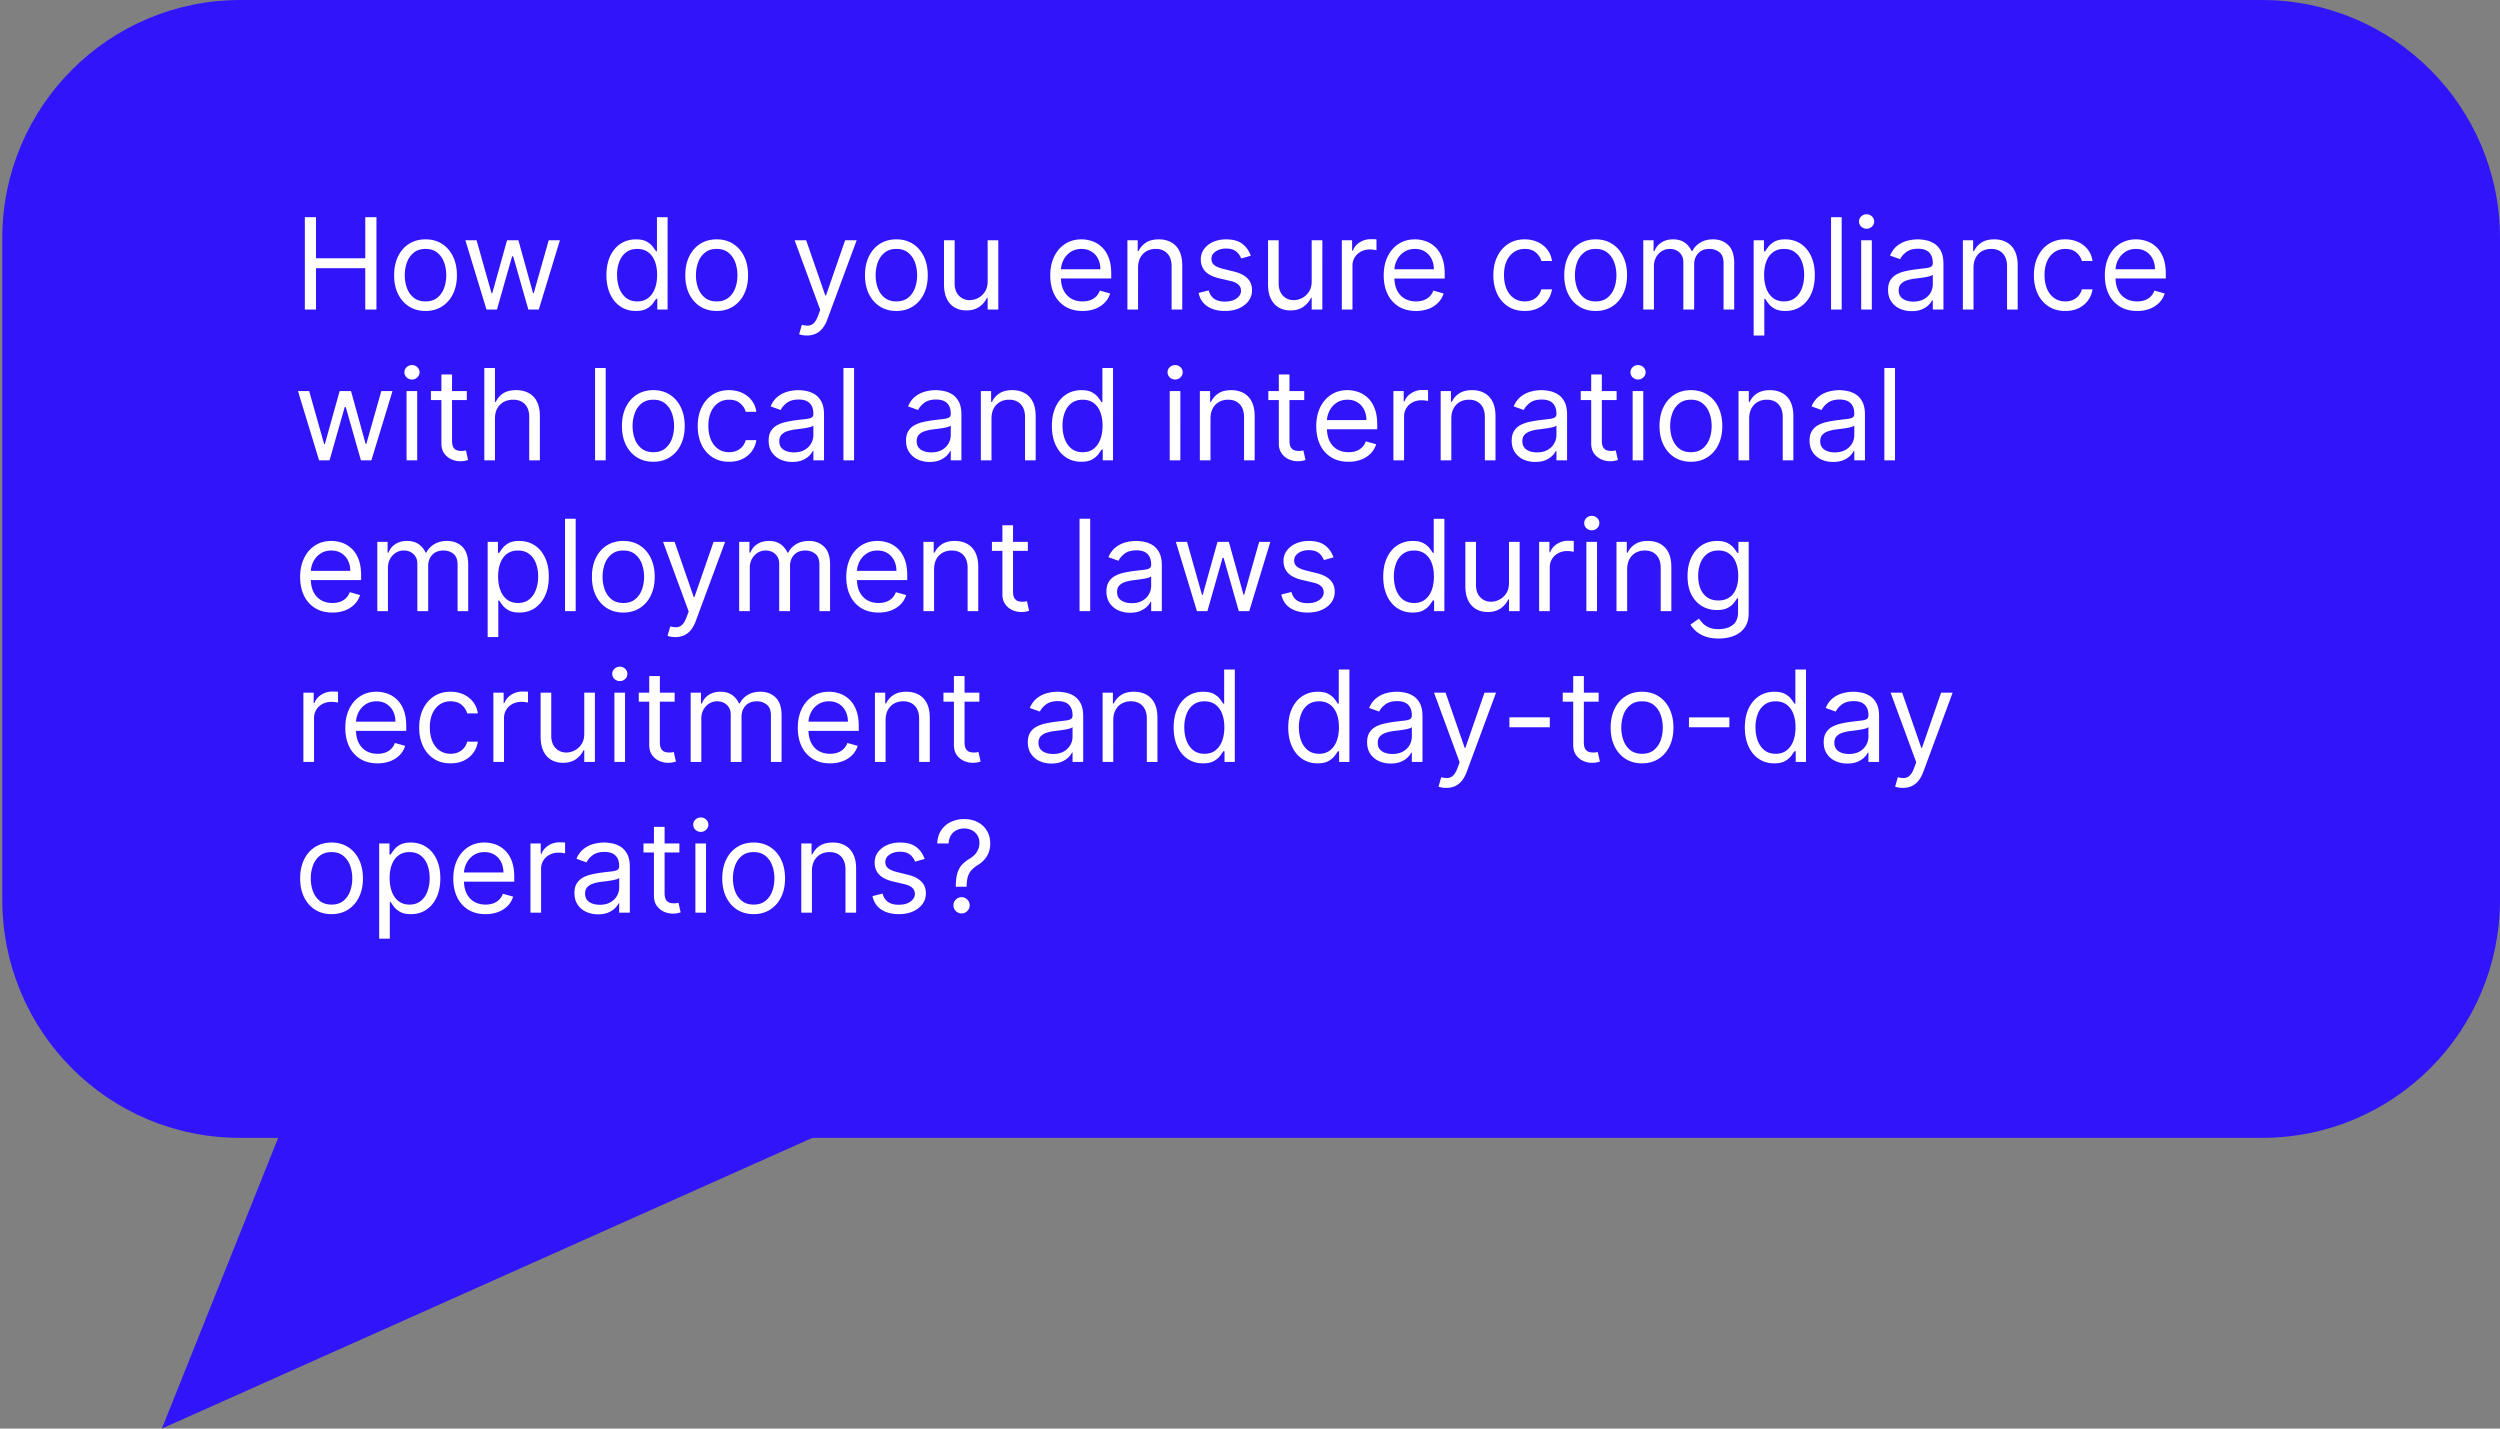 <svg xmlns="http://www.w3.org/2000/svg" width="315" height="180" fill="none"><rect width="100%" height="100%" fill="#808080" stroke="none"/><path fill="#3015FA" d="M315 30c0-16.569-13.431-30-30-30H30.287c-16.569 0-30 13.431-30 30v83.369c0 16.569 13.356 30 29.925 30h254.824c16.568 0 29.964-13.431 29.964-30V30Z"/><path fill="#3015FA" d="m20.397 180 104.322-46.624H39.047L20.397 180Z"/><path fill="#fff" d="M38.41 39V27.364h1.408v5.181h6.205v-5.181h1.409V39h-1.41v-5.205h-6.204V39H38.41Zm15.207.182c-.788 0-1.48-.188-2.074-.563-.591-.375-1.053-.9-1.387-1.574-.33-.674-.494-1.462-.494-2.363 0-.91.165-1.703.494-2.38.334-.679.796-1.205 1.387-1.58.594-.375 1.286-.563 2.074-.563.787 0 1.477.188 2.068.563.594.375 1.056.901 1.386 1.58.333.677.5 1.47.5 2.38 0 .901-.167 1.69-.5 2.363a3.769 3.769 0 0 1-1.386 1.574c-.591.375-1.28.563-2.069.563Zm0-1.205c.598 0 1.09-.153 1.477-.46a2.72 2.72 0 0 0 .858-1.21c.185-.5.278-1.042.278-1.625 0-.584-.093-1.127-.278-1.63a2.75 2.75 0 0 0-.858-1.223c-.387-.31-.879-.465-1.477-.465-.599 0-1.091.155-1.478.465a2.75 2.75 0 0 0-.858 1.222 4.681 4.681 0 0 0-.278 1.63c0 .584.093 1.126.278 1.626.186.5.472.903.858 1.21.387.307.879.46 1.477.46ZM61.297 39l-2.659-8.727h1.41l1.886 6.682h.09l1.864-6.682h1.432l1.84 6.659h.092l1.886-6.66h1.41L67.888 39H66.57l-1.91-6.705h-.135L62.616 39h-1.318Zm18.819.182c-.728 0-1.37-.184-1.927-.551-.556-.371-.992-.894-1.306-1.569-.315-.677-.472-1.479-.472-2.403 0-.917.157-1.712.471-2.386.315-.675.752-1.195 1.313-1.563.56-.367 1.208-.55 1.943-.55.568 0 1.017.094 1.347.283.333.186.587.398.761.636.178.235.316.429.415.58h.114v-4.295h1.34V39H82.82v-1.34h-.16a8.522 8.522 0 0 1-.42.601c-.181.239-.44.453-.778.642-.337.186-.786.279-1.346.279Zm.181-1.205c.538 0 .993-.14 1.364-.42.371-.284.653-.676.846-1.176.194-.504.29-1.086.29-1.745 0-.651-.094-1.221-.284-1.71-.19-.492-.47-.875-.84-1.148-.372-.276-.83-.414-1.376-.414-.568 0-1.041.145-1.42.437-.375.288-.657.68-.847 1.176a4.675 4.675 0 0 0-.278 1.66c0 .62.094 1.185.284 1.693.193.503.477.905.852 1.204.379.296.849.443 1.41.443Zm10.006 1.205c-.788 0-1.48-.188-2.074-.563-.59-.375-1.053-.9-1.386-1.574-.33-.674-.495-1.462-.495-2.363 0-.91.165-1.703.495-2.38.333-.679.795-1.205 1.386-1.58.595-.375 1.286-.563 2.074-.563.788 0 1.477.188 2.068.563.595.375 1.057.901 1.386 1.58.334.677.5 1.47.5 2.38 0 .901-.166 1.69-.5 2.363a3.769 3.769 0 0 1-1.386 1.574c-.59.375-1.28.563-2.068.563Zm0-1.205c.599 0 1.09-.153 1.477-.46.387-.307.673-.71.858-1.21.186-.5.279-1.042.279-1.625 0-.584-.093-1.127-.279-1.63a2.749 2.749 0 0 0-.858-1.223c-.386-.31-.879-.465-1.477-.465-.599 0-1.09.155-1.477.465a2.741 2.741 0 0 0-.858 1.222 4.679 4.679 0 0 0-.279 1.63c0 .584.093 1.126.279 1.626.185.5.471.903.858 1.21.386.307.879.46 1.477.46Zm11.365 4.296a3 3 0 0 1-.608-.057 1.597 1.597 0 0 1-.369-.102l.341-1.182c.325.083.613.113.863.09.25-.022.472-.134.665-.334.197-.198.377-.518.54-.96l.25-.683-3.227-8.772h1.454l2.409 6.954h.091l2.409-6.954h1.455l-3.705 10a3.77 3.77 0 0 1-.619 1.119c-.246.3-.532.52-.858.665a2.646 2.646 0 0 1-1.091.216Zm11.276-3.091c-.788 0-1.48-.188-2.074-.563-.591-.375-1.053-.9-1.387-1.574-.329-.674-.494-1.462-.494-2.363 0-.91.165-1.703.494-2.38.334-.679.796-1.205 1.387-1.58.594-.375 1.286-.563 2.074-.563.787 0 1.477.188 2.068.563.594.375 1.057.901 1.386 1.58.333.677.5 1.47.5 2.38 0 .901-.167 1.69-.5 2.363a3.77 3.77 0 0 1-1.386 1.574c-.591.375-1.281.563-2.068.563Zm0-1.205c.598 0 1.091-.153 1.477-.46a2.72 2.72 0 0 0 .858-1.21c.185-.5.278-1.042.278-1.625 0-.584-.093-1.127-.278-1.63a2.755 2.755 0 0 0-.858-1.223c-.386-.31-.879-.465-1.477-.465-.599 0-1.091.155-1.478.465a2.757 2.757 0 0 0-.858 1.222 4.695 4.695 0 0 0-.278 1.63c0 .584.093 1.126.278 1.626.186.5.472.903.858 1.21.387.307.879.46 1.478.46Zm11.501-2.545v-5.16h1.341V39h-1.341v-1.477h-.091a2.86 2.86 0 0 1-.954 1.13c-.432.307-.978.46-1.637.46-.545 0-1.03-.119-1.454-.357-.425-.243-.758-.606-1-1.091-.243-.489-.364-1.104-.364-1.847v-5.545h1.341v5.454c0 .637.178 1.144.534 1.523.36.379.818.568 1.375.568a2.29 2.29 0 0 0 1.017-.255c.349-.171.64-.432.875-.785.239-.352.358-.8.358-1.346Zm11.956 3.75c-.841 0-1.566-.186-2.176-.557a3.742 3.742 0 0 1-1.404-1.568c-.325-.674-.488-1.459-.488-2.352 0-.894.163-1.682.488-2.364.33-.686.788-1.22 1.375-1.602.591-.387 1.281-.58 2.069-.58.454 0 .903.076 1.346.227.443.152.847.398 1.21.739.364.337.654.784.87 1.34.216.558.324 1.243.324 2.058v.568h-6.728v-1.16h5.364c0-.492-.098-.931-.295-1.317a2.232 2.232 0 0 0-.83-.915c-.356-.224-.777-.335-1.261-.335-.534 0-.997.132-1.387.397a2.623 2.623 0 0 0-.892 1.023c-.208.42-.312.871-.312 1.352v.773c0 .66.113 1.218.341 1.676.231.455.551.801.96 1.04.409.235.884.352 1.426.352.352 0 .67-.049.955-.147.287-.103.536-.254.744-.455.208-.205.369-.458.483-.761l1.295.363a2.87 2.87 0 0 1-.687 1.16c-.322.329-.72.587-1.193.772a4.43 4.43 0 0 1-1.597.273Zm6.994-5.432V39h-1.341v-8.727h1.296v1.363h.113a2.5 2.5 0 0 1 .932-1.068c.417-.273.955-.409 1.614-.409.591 0 1.108.121 1.551.364a2.45 2.45 0 0 1 1.034 1.09c.246.486.369 1.1.369 1.842V39h-1.34v-5.455c0-.685-.178-1.22-.535-1.602-.356-.386-.844-.58-1.465-.58a2.34 2.34 0 0 0-1.148.279 1.994 1.994 0 0 0-.79.813c-.193.356-.29.787-.29 1.295Zm14.201-1.523-1.205.341a2.233 2.233 0 0 0-.335-.585 1.628 1.628 0 0 0-.591-.477c-.25-.125-.57-.188-.96-.188-.534 0-.979.123-1.336.37-.352.242-.528.55-.528.926 0 .333.121.596.364.79.242.193.621.354 1.136.482l1.296.319c.78.189 1.361.479 1.744.869.382.386.574.884.574 1.494 0 .5-.144.947-.432 1.341-.284.394-.682.705-1.193.932-.512.227-1.106.34-1.784.34-.891 0-1.627-.192-2.211-.579-.583-.386-.952-.95-1.108-1.693l1.273-.318c.121.47.351.822.688 1.057.341.235.786.352 1.335.352.625 0 1.121-.133 1.488-.398.372-.269.557-.59.557-.966 0-.303-.106-.556-.318-.761-.212-.208-.538-.364-.977-.466l-1.455-.34c-.799-.19-1.386-.484-1.761-.882-.371-.401-.557-.903-.557-1.505 0-.493.138-.928.415-1.307a2.82 2.82 0 0 1 1.142-.892c.485-.216 1.034-.324 1.648-.324.863 0 1.541.19 2.034.568.496.38.848.88 1.057 1.5Zm7.677 3.205v-5.16h1.341V39h-1.341v-1.477h-.091c-.204.443-.522.82-.954 1.13-.432.307-.978.46-1.637.46-.545 0-1.03-.119-1.454-.357-.424-.243-.758-.606-1-1.091-.243-.489-.364-1.104-.364-1.847v-5.545h1.341v5.454c0 .637.178 1.144.534 1.523.36.379.818.568 1.375.568a2.29 2.29 0 0 0 1.017-.255c.349-.171.64-.432.875-.785.239-.352.358-.8.358-1.346ZM169.071 39v-8.727h1.295v1.318h.091c.159-.432.447-.782.864-1.051a2.541 2.541 0 0 1 1.409-.404c.099 0 .222.002.369.006.148.004.26.01.336.017v1.364a4.073 4.073 0 0 0-.313-.051 3.071 3.071 0 0 0-.506-.04c-.424 0-.803.089-1.136.267a2.016 2.016 0 0 0-.784.727 1.964 1.964 0 0 0-.284 1.051V39h-1.341Zm9.347.182c-.841 0-1.567-.186-2.177-.557a3.74 3.74 0 0 1-1.403-1.568c-.326-.674-.489-1.459-.489-2.352 0-.894.163-1.682.489-2.364.33-.686.788-1.22 1.375-1.602.591-.387 1.28-.58 2.068-.58.455 0 .904.076 1.347.227a3.34 3.34 0 0 1 1.21.739c.364.337.653.784.869 1.34.216.558.324 1.243.324 2.058v.568h-6.727v-1.16h5.364c0-.492-.099-.931-.296-1.317a2.23 2.23 0 0 0-.829-.915c-.356-.224-.777-.335-1.262-.335-.534 0-.996.132-1.386.397a2.615 2.615 0 0 0-.892 1.023 3.01 3.01 0 0 0-.313 1.352v.773c0 .66.114 1.218.341 1.676.231.455.551.801.96 1.04.41.235.885.352 1.427.352.352 0 .67-.049.954-.147.288-.103.536-.254.744-.455.209-.205.37-.458.483-.761l1.296.363a2.87 2.87 0 0 1-.688 1.16 3.344 3.344 0 0 1-1.193.772 4.42 4.42 0 0 1-1.596.273Zm13.698 0c-.818 0-1.522-.193-2.113-.58a3.776 3.776 0 0 1-1.364-1.596c-.318-.678-.477-1.453-.477-2.324 0-.887.163-1.669.489-2.347.329-.682.787-1.214 1.375-1.596.59-.387 1.28-.58 2.068-.58.613 0 1.166.114 1.659.341.492.227.896.546 1.21.954.314.41.51.887.585 1.432h-1.341c-.102-.397-.329-.75-.681-1.057-.349-.31-.819-.465-1.41-.465-.522 0-.981.136-1.375.409-.39.269-.695.65-.914 1.142-.216.488-.324 1.062-.324 1.721 0 .675.106 1.262.318 1.762.216.5.519.888.909 1.164.394.277.856.415 1.386.415.349 0 .665-.06.949-.181a1.96 1.96 0 0 0 .722-.523c.197-.228.337-.5.42-.819h1.341a3.1 3.1 0 0 1-.562 1.393 3.158 3.158 0 0 1-1.176.977c-.485.239-1.05.358-1.694.358Zm8.938 0c-.788 0-1.479-.188-2.074-.563-.591-.375-1.053-.9-1.386-1.574-.33-.674-.495-1.462-.495-2.363 0-.91.165-1.703.495-2.38.333-.679.795-1.205 1.386-1.58.595-.375 1.286-.563 2.074-.563.788 0 1.477.188 2.068.563.595.375 1.057.901 1.387 1.58.333.677.5 1.47.5 2.38 0 .901-.167 1.69-.5 2.363-.33.675-.792 1.2-1.387 1.574-.591.375-1.28.563-2.068.563Zm0-1.205c.598 0 1.091-.153 1.477-.46.387-.307.673-.71.858-1.21.186-.5.279-1.042.279-1.625 0-.584-.093-1.127-.279-1.63a2.74 2.74 0 0 0-.858-1.223c-.386-.31-.879-.465-1.477-.465-.599 0-1.091.155-1.477.465a2.74 2.74 0 0 0-.858 1.222 4.672 4.672 0 0 0-.279 1.63c0 .584.093 1.126.279 1.626.185.5.471.903.858 1.21.386.307.878.46 1.477.46ZM207.055 39v-8.727h1.296v1.363h.113c.182-.465.476-.827.881-1.085.405-.261.892-.392 1.46-.392.576 0 1.055.13 1.438.392.386.258.687.62.903 1.085h.091c.224-.45.559-.808 1.006-1.073.447-.27.983-.404 1.608-.404.78 0 1.418.244 1.915.733.496.485.744 1.24.744 2.267V39h-1.341v-5.84c0-.645-.176-1.105-.528-1.382a1.958 1.958 0 0 0-1.245-.414c-.613 0-1.089.185-1.426.556-.337.368-.506.834-.506 1.398V39h-1.363v-5.977c0-.497-.161-.896-.483-1.2-.322-.306-.737-.46-1.244-.46a1.84 1.84 0 0 0-.978.279 2.107 2.107 0 0 0-.727.773 2.28 2.28 0 0 0-.273 1.13V39h-1.341Zm13.907 3.273v-12h1.295v1.386h.159c.099-.151.235-.345.409-.58.178-.238.432-.45.762-.636.333-.19.784-.284 1.352-.284.735 0 1.382.184 1.943.551.561.368.998.889 1.313 1.563.314.674.471 1.47.471 2.386 0 .924-.157 1.726-.471 2.404-.315.674-.75 1.197-1.307 1.568-.557.367-1.199.55-1.926.55-.561 0-1.01-.092-1.347-.278-.337-.189-.597-.403-.778-.642a8.77 8.77 0 0 1-.421-.602h-.113v4.614h-1.341Zm1.318-7.637c0 .66.096 1.24.29 1.745.193.5.475.892.846 1.176.371.28.826.42 1.364.42.56 0 1.028-.147 1.403-.443.379-.3.663-.7.853-1.204a4.73 4.73 0 0 0 .289-1.694c0-.613-.094-1.166-.284-1.659-.185-.496-.468-.888-.846-1.176-.375-.291-.847-.437-1.415-.437-.546 0-1.004.138-1.375.414-.371.273-.652.656-.841 1.148-.189.489-.284 1.059-.284 1.71Zm9.773-7.272V39h-1.341V27.364h1.341ZM234.509 39v-8.727h1.34V39h-1.34Zm.681-10.182a.954.954 0 0 1-.676-.267.86.86 0 0 1-.278-.642.86.86 0 0 1 .278-.642.955.955 0 0 1 .676-.267c.262 0 .485.089.671.267a.851.851 0 0 1 .284.642c0 .25-.095.464-.284.642a.934.934 0 0 1-.671.267Zm5.684 10.387a3.548 3.548 0 0 1-1.506-.313 2.582 2.582 0 0 1-1.074-.915c-.265-.401-.398-.886-.398-1.454 0-.5.099-.906.296-1.216.197-.315.46-.56.79-.739a4.18 4.18 0 0 1 1.09-.398c.402-.09.805-.162 1.211-.215.53-.069.96-.12 1.289-.154.334-.038.576-.1.728-.187.155-.087.233-.239.233-.455v-.045c0-.561-.154-.997-.461-1.307-.303-.31-.763-.466-1.38-.466-.64 0-1.142.14-1.506.42-.364.28-.619.58-.767.898l-1.273-.454c.228-.53.531-.944.909-1.24.383-.298.8-.507 1.25-.624a5.196 5.196 0 0 1 1.341-.182 5.3 5.3 0 0 1 .966.102c.368.065.722.2 1.063.404.344.204.63.513.858.926.227.413.341.966.341 1.659V39h-1.341v-1.182h-.069a2.33 2.33 0 0 1-.454.608c-.212.216-.494.4-.847.551-.352.152-.782.228-1.289.228Zm.204-1.205c.53 0 .977-.104 1.341-.313.367-.208.644-.477.83-.806a2.06 2.06 0 0 0 .284-1.04v-1.227c-.057.068-.182.13-.375.187-.19.053-.409.1-.659.142a30.34 30.34 0 0 1-1.285.17 5.19 5.19 0 0 0-.977.222 1.687 1.687 0 0 0-.727.45c-.182.196-.273.465-.273.806 0 .466.173.818.517 1.057.349.235.79.352 1.324.352Zm7.584-4.25V39h-1.341v-8.727h1.295v1.363h.114c.205-.443.515-.799.932-1.068.417-.273.954-.409 1.614-.409.59 0 1.108.121 1.551.364a2.45 2.45 0 0 1 1.034 1.09c.246.486.369 1.1.369 1.842V39h-1.341v-5.455c0-.685-.178-1.22-.534-1.602-.356-.386-.845-.58-1.466-.58-.428 0-.81.093-1.148.279a1.992 1.992 0 0 0-.789.813c-.193.356-.29.787-.29 1.295Zm11.564 5.432c-.818 0-1.523-.193-2.114-.58a3.774 3.774 0 0 1-1.363-1.596c-.319-.678-.478-1.453-.478-2.324 0-.887.163-1.669.489-2.347.329-.682.788-1.214 1.375-1.596.591-.387 1.28-.58 2.068-.58a3.91 3.91 0 0 1 1.659.341 3.17 3.17 0 0 1 1.21.954c.315.41.51.887.586 1.432h-1.341c-.103-.397-.33-.75-.682-1.057-.349-.31-.818-.465-1.409-.465-.523 0-.981.136-1.375.409-.39.269-.695.65-.915 1.142-.216.488-.324 1.062-.324 1.721 0 .675.106 1.262.318 1.762.216.5.519.888.909 1.164.394.277.857.415 1.387.415a2.4 2.4 0 0 0 .949-.181c.284-.122.524-.296.721-.523.197-.228.337-.5.421-.819h1.341c-.076.516-.264.98-.563 1.393a3.142 3.142 0 0 1-1.176.977c-.485.239-1.049.358-1.693.358Zm9.051 0c-.841 0-1.566-.186-2.176-.557a3.742 3.742 0 0 1-1.404-1.568c-.325-.674-.488-1.459-.488-2.352 0-.894.163-1.682.488-2.364.33-.686.788-1.22 1.375-1.602.591-.387 1.281-.58 2.069-.58.454 0 .903.076 1.346.227.443.152.847.398 1.21.739.364.337.654.784.87 1.34.216.558.324 1.243.324 2.058v.568h-6.728v-1.16h5.364c0-.492-.098-.931-.295-1.317a2.232 2.232 0 0 0-.83-.915c-.356-.224-.777-.335-1.261-.335-.534 0-.997.132-1.387.397a2.623 2.623 0 0 0-.892 1.023c-.208.42-.312.871-.312 1.352v.773c0 .66.113 1.218.341 1.676.231.455.551.801.96 1.04.409.235.884.352 1.426.352.352 0 .67-.049.955-.147.287-.103.536-.254.744-.455.208-.205.369-.458.483-.761l1.295.363a2.87 2.87 0 0 1-.687 1.16c-.322.329-.72.587-1.193.772a4.43 4.43 0 0 1-1.597.273ZM40.205 58l-2.66-8.727h1.41l1.886 6.681h.09l1.864-6.681h1.432l1.841 6.659h.091l1.886-6.66h1.41L46.794 58h-1.318l-1.909-6.705h-.136L41.522 58h-1.317Zm11.022 0v-8.727h1.341V58h-1.34Zm.682-10.182a.953.953 0 0 1-.676-.267.858.858 0 0 1-.278-.642c0-.25.092-.464.278-.642a.953.953 0 0 1 .676-.267c.261 0 .485.089.67.267a.85.85 0 0 1 .285.642.85.85 0 0 1-.284.642.933.933 0 0 1-.67.267Zm6.91 1.455v1.136h-4.522v-1.136h4.523Zm-3.204-2.091h1.341V55.5c0 .379.055.663.165.852a.85.85 0 0 0 .432.375c.178.06.365.091.562.091.148 0 .269-.007.364-.023l.227-.045.273 1.205a2.74 2.74 0 0 1-.381.102c-.163.038-.37.057-.62.057-.378 0-.75-.082-1.113-.245a2.213 2.213 0 0 1-.898-.744c-.234-.333-.352-.754-.352-1.261v-8.682Zm6.75 5.568V58h-1.34V46.364h1.34v4.272h.114c.204-.45.511-.808.92-1.074.413-.268.962-.403 1.648-.403.595 0 1.115.12 1.562.358a2.41 2.41 0 0 1 1.04 1.085c.25.485.375 1.103.375 1.853V58h-1.34v-5.455c0-.693-.18-1.229-.54-1.608-.357-.382-.85-.573-1.484-.573-.439 0-.833.092-1.181.278a2.036 2.036 0 0 0-.819.813c-.196.356-.295.787-.295 1.295Zm13.953-6.386V58h-1.34V46.364h1.34Zm6.002 11.818c-.788 0-1.48-.188-2.074-.563-.591-.375-1.053-.9-1.387-1.574-.33-.674-.494-1.462-.494-2.363 0-.91.165-1.703.494-2.38.334-.679.796-1.205 1.387-1.58.594-.375 1.286-.563 2.074-.563.788 0 1.477.188 2.068.563.594.375 1.057.901 1.386 1.58.334.677.5 1.47.5 2.38 0 .901-.166 1.69-.5 2.363a3.769 3.769 0 0 1-1.386 1.574c-.591.375-1.28.563-2.068.563Zm0-1.205c.598 0 1.09-.153 1.477-.46a2.72 2.72 0 0 0 .858-1.21c.185-.5.278-1.042.278-1.625 0-.584-.093-1.127-.278-1.63a2.75 2.75 0 0 0-.858-1.222c-.386-.311-.879-.466-1.477-.466-.599 0-1.091.155-1.478.466a2.75 2.75 0 0 0-.858 1.221 4.681 4.681 0 0 0-.278 1.63c0 .584.093 1.126.278 1.626.186.5.472.903.858 1.21.387.307.88.46 1.478.46Zm9.547 1.205c-.819 0-1.523-.193-2.114-.58a3.777 3.777 0 0 1-1.364-1.596c-.318-.678-.477-1.453-.477-2.324 0-.887.163-1.669.489-2.347.33-.682.787-1.214 1.375-1.596.59-.387 1.28-.58 2.068-.58.613 0 1.166.114 1.659.341.492.227.896.545 1.21.955.315.409.51.886.585 1.431h-1.34c-.103-.397-.33-.75-.682-1.056-.349-.311-.819-.466-1.41-.466-.522 0-.98.136-1.374.409-.39.269-.696.65-.915 1.142-.216.488-.324 1.062-.324 1.721 0 .675.106 1.262.318 1.762.216.5.519.888.91 1.164.393.277.855.415 1.386.415.348 0 .664-.06.948-.181.284-.122.525-.296.722-.523.197-.228.337-.5.42-.819h1.341c-.076.516-.263.98-.562 1.393a3.158 3.158 0 0 1-1.176.977c-.485.239-1.05.358-1.694.358Zm7.96.023a3.546 3.546 0 0 1-1.506-.313 2.584 2.584 0 0 1-1.074-.915c-.265-.401-.398-.886-.398-1.454 0-.5.099-.906.296-1.216.197-.315.46-.56.79-.739a4.15 4.15 0 0 1 1.09-.398c.402-.09.805-.162 1.211-.215.53-.069.96-.12 1.29-.154.333-.038.575-.1.727-.187.155-.087.233-.239.233-.455v-.045c0-.561-.154-.997-.46-1.307-.303-.31-.764-.466-1.381-.466-.64 0-1.142.14-1.506.42-.363.28-.62.58-.767.898l-1.273-.454c.228-.53.53-.944.91-1.24a3.411 3.411 0 0 1 1.25-.624 5.19 5.19 0 0 1 1.34-.182 5.3 5.3 0 0 1 .966.102c.368.065.722.2 1.063.404.345.204.631.513.858.926.227.413.341.966.341 1.659V58h-1.341v-1.182h-.068a2.36 2.36 0 0 1-.455.608c-.212.216-.494.4-.847.551-.352.152-.782.228-1.29.228ZM100.03 57c.531 0 .978-.104 1.341-.313a2.128 2.128 0 0 0 1.114-1.846v-1.227c-.057.068-.182.13-.375.187-.19.053-.409.1-.659.142a30.34 30.34 0 0 1-1.284.17 5.13 5.13 0 0 0-.978.222 1.682 1.682 0 0 0-.727.45c-.182.196-.273.465-.273.806 0 .466.173.818.517 1.057.349.235.79.352 1.324.352Zm7.584-10.636V58h-1.341V46.364h1.341Zm9.524 11.84a3.54 3.54 0 0 1-1.505-.312 2.582 2.582 0 0 1-1.074-.915c-.265-.401-.398-.886-.398-1.454 0-.5.098-.906.295-1.216a2.09 2.09 0 0 1 .79-.739c.33-.178.693-.31 1.091-.398.402-.09.805-.162 1.21-.215.531-.069.961-.12 1.29-.154.333-.038.576-.1.727-.187.156-.087.233-.239.233-.455v-.045c0-.561-.153-.997-.46-1.307-.303-.31-.763-.466-1.381-.466-.64 0-1.142.14-1.505.42-.364.28-.62.58-.767.898l-1.273-.454c.227-.53.53-.944.909-1.24a3.419 3.419 0 0 1 1.25-.624 5.196 5.196 0 0 1 1.341-.182c.28 0 .602.034.966.102.367.065.721.2 1.062.404.345.204.631.513.858.926.228.413.341.966.341 1.659V58h-1.341v-1.182h-.068c-.091.19-.242.392-.454.608-.213.216-.495.4-.847.551-.352.152-.782.228-1.29.228Zm.205-1.204c.53 0 .977-.104 1.341-.313a2.124 2.124 0 0 0 1.113-1.846v-1.227c-.057.068-.182.13-.375.187a6.29 6.29 0 0 1-.659.142 30.27 30.27 0 0 1-1.284.17 5.19 5.19 0 0 0-.977.222 1.681 1.681 0 0 0-.727.45c-.182.196-.273.465-.273.806 0 .466.172.818.517 1.057.348.235.79.352 1.324.352Zm7.584-4.25V58h-1.341v-8.727h1.295v1.363h.114c.204-.443.515-.799.932-1.068.416-.273.954-.409 1.613-.409.591 0 1.108.121 1.551.364.444.238.788.602 1.034 1.09.247.486.37 1.1.37 1.842V58h-1.341v-5.455c0-.685-.178-1.22-.534-1.602-.356-.386-.845-.58-1.466-.58a2.34 2.34 0 0 0-1.148.279 2 2 0 0 0-.79.813c-.193.356-.289.787-.289 1.295Zm11.313 5.432c-.727 0-1.369-.184-1.926-.551-.556-.371-.992-.894-1.306-1.569-.315-.677-.472-1.479-.472-2.403 0-.917.157-1.712.472-2.386.314-.675.751-1.195 1.312-1.563.561-.367 1.208-.55 1.943-.55.568 0 1.017.094 1.347.283.333.186.587.398.761.637.178.234.316.428.415.58h.114v-4.296h1.34V58h-1.295v-1.34h-.159a8.77 8.77 0 0 1-.421.601c-.181.239-.441.453-.778.642-.337.186-.786.279-1.347.279Zm.182-1.205c.538 0 .993-.14 1.364-.42.371-.284.653-.676.847-1.176.193-.504.289-1.086.289-1.745 0-.651-.094-1.221-.284-1.71-.189-.492-.469-.875-.841-1.148-.371-.276-.829-.414-1.375-.414-.568 0-1.041.146-1.42.437-.375.288-.657.68-.847 1.176a4.689 4.689 0 0 0-.278 1.66c0 .62.095 1.185.284 1.693.193.503.477.905.852 1.204.379.296.849.443 1.409.443ZM147.384 58v-8.727h1.34V58h-1.34Zm.681-10.182a.954.954 0 0 1-.676-.267.86.86 0 0 1-.278-.642.86.86 0 0 1 .278-.642.955.955 0 0 1 .676-.267c.262 0 .485.089.671.267a.851.851 0 0 1 .284.642c0 .25-.095.464-.284.642a.934.934 0 0 1-.671.267Zm4.456 4.932V58h-1.341v-8.727h1.296v1.363h.113a2.5 2.5 0 0 1 .932-1.068c.417-.273.955-.409 1.614-.409.591 0 1.108.121 1.551.364a2.45 2.45 0 0 1 1.034 1.09c.246.486.369 1.1.369 1.842V58h-1.34v-5.455c0-.685-.178-1.22-.535-1.602-.356-.386-.844-.58-1.465-.58a2.34 2.34 0 0 0-1.148.279 1.994 1.994 0 0 0-.79.813c-.193.356-.29.787-.29 1.295Zm11.814-3.477v1.136h-4.523v-1.136h4.523Zm-3.204-2.091h1.341V55.5c0 .379.055.663.164.852.114.186.258.31.432.375.178.06.366.091.563.091.147 0 .269-.007.363-.023l.228-.045.272 1.205a2.713 2.713 0 0 1-.38.102c-.163.038-.37.057-.62.057-.378 0-.75-.082-1.113-.245a2.215 2.215 0 0 1-.898-.744c-.235-.333-.352-.754-.352-1.261v-8.682Zm8.787 11c-.841 0-1.567-.186-2.177-.557a3.74 3.74 0 0 1-1.403-1.568c-.326-.674-.489-1.459-.489-2.352 0-.894.163-1.682.489-2.364.33-.686.788-1.22 1.375-1.602.591-.387 1.28-.58 2.068-.58.455 0 .904.076 1.347.227a3.34 3.34 0 0 1 1.21.739c.364.337.653.784.869 1.34.216.558.324 1.243.324 2.058v.568h-6.727v-1.16h5.364c0-.492-.099-.931-.296-1.317a2.23 2.23 0 0 0-.829-.915c-.356-.224-.777-.335-1.262-.335-.534 0-.996.132-1.386.397a2.615 2.615 0 0 0-.892 1.023 3.01 3.01 0 0 0-.313 1.352v.773c0 .66.114 1.218.341 1.676.231.455.551.801.96 1.04.41.235.885.352 1.427.352.352 0 .67-.049.954-.147.288-.103.536-.254.744-.455.209-.205.37-.458.483-.761l1.296.363a2.87 2.87 0 0 1-.688 1.16 3.344 3.344 0 0 1-1.193.772 4.42 4.42 0 0 1-1.596.273Zm5.653-.182v-8.727h1.295v1.318h.091c.159-.432.447-.782.864-1.051a2.541 2.541 0 0 1 1.409-.404c.099 0 .222.002.369.006.148.004.26.01.336.017v1.364a4.073 4.073 0 0 0-.313-.051 3.071 3.071 0 0 0-.506-.04c-.424 0-.803.089-1.136.267a2.016 2.016 0 0 0-.784.727 1.964 1.964 0 0 0-.284 1.051V58h-1.341Zm7.294-5.25V58h-1.341v-8.727h1.296v1.363h.113c.205-.443.515-.799.932-1.068.417-.273.955-.409 1.614-.409.591 0 1.108.121 1.551.364a2.45 2.45 0 0 1 1.034 1.09c.246.486.369 1.1.369 1.842V58h-1.341v-5.455c0-.685-.178-1.22-.534-1.602-.356-.386-.844-.58-1.466-.58-.428 0-.81.093-1.147.279a1.988 1.988 0 0 0-.79.813c-.193.356-.29.787-.29 1.295Zm10.587 5.455a3.548 3.548 0 0 1-1.506-.313 2.582 2.582 0 0 1-1.074-.915c-.265-.401-.398-.886-.398-1.454 0-.5.099-.906.296-1.216.197-.315.46-.56.79-.739a4.14 4.14 0 0 1 1.091-.398c.401-.09.804-.162 1.21-.215.53-.069.96-.12 1.29-.154.333-.038.575-.1.727-.187.155-.087.233-.239.233-.455v-.045c0-.561-.154-.997-.46-1.307-.303-.31-.764-.466-1.381-.466-.64 0-1.142.14-1.506.42-.363.28-.619.58-.767.898l-1.273-.454c.228-.53.531-.944.91-1.24a3.411 3.411 0 0 1 1.25-.624 5.183 5.183 0 0 1 1.34-.182 5.3 5.3 0 0 1 .966.102c.368.065.722.2 1.063.404.345.204.631.513.858.926.227.413.341.966.341 1.659V58h-1.341v-1.182h-.068a2.36 2.36 0 0 1-.455.608c-.212.216-.494.4-.847.551-.352.152-.782.228-1.289.228Zm.204-1.205c.531 0 .978-.104 1.341-.313a2.128 2.128 0 0 0 1.114-1.846v-1.227c-.057.068-.182.13-.375.187-.19.053-.409.1-.659.142a30.34 30.34 0 0 1-1.284.17 5.13 5.13 0 0 0-.978.222 1.687 1.687 0 0 0-.727.45c-.182.196-.273.465-.273.806 0 .466.173.818.517 1.057.349.235.79.352 1.324.352Zm10.039-7.727v1.136h-4.523v-1.136h4.523Zm-3.205-2.091h1.341V55.5c0 .379.055.663.165.852a.85.85 0 0 0 .432.375c.178.06.365.091.562.091.148 0 .269-.007.364-.023l.227-.045.273 1.205a2.733 2.733 0 0 1-.381.102 2.8 2.8 0 0 1-.619.057 2.7 2.7 0 0 1-1.114-.245 2.215 2.215 0 0 1-.898-.744c-.235-.333-.352-.754-.352-1.261v-8.682ZM205.712 58v-8.727h1.341V58h-1.341Zm.681-10.182a.954.954 0 0 1-.676-.267.86.86 0 0 1-.278-.642.86.86 0 0 1 .278-.642.955.955 0 0 1 .676-.267c.262 0 .485.089.671.267a.851.851 0 0 1 .284.642c0 .25-.095.464-.284.642a.934.934 0 0 1-.671.267Zm6.661 10.364c-.788 0-1.479-.188-2.074-.563-.591-.375-1.053-.9-1.386-1.574-.33-.674-.495-1.462-.495-2.363 0-.91.165-1.703.495-2.38.333-.679.795-1.205 1.386-1.58.595-.375 1.286-.563 2.074-.563.788 0 1.477.188 2.068.563.595.375 1.057.901 1.387 1.58.333.677.5 1.47.5 2.38 0 .901-.167 1.69-.5 2.363-.33.675-.792 1.2-1.387 1.574-.591.375-1.28.563-2.068.563Zm0-1.205c.598 0 1.091-.153 1.477-.46.387-.307.673-.71.858-1.21.186-.5.279-1.042.279-1.625 0-.584-.093-1.127-.279-1.63a2.74 2.74 0 0 0-.858-1.222c-.386-.311-.879-.466-1.477-.466-.599 0-1.091.155-1.477.466a2.74 2.74 0 0 0-.858 1.221 4.672 4.672 0 0 0-.279 1.63c0 .584.093 1.126.279 1.626.185.5.471.903.858 1.21.386.307.878.46 1.477.46Zm7.342-4.227V58h-1.341v-8.727h1.296v1.363h.113a2.5 2.5 0 0 1 .932-1.068c.417-.273.955-.409 1.614-.409.591 0 1.108.121 1.551.364a2.45 2.45 0 0 1 1.034 1.09c.246.486.369 1.1.369 1.842V58h-1.34v-5.455c0-.685-.178-1.22-.535-1.602-.356-.386-.844-.58-1.465-.58a2.34 2.34 0 0 0-1.148.279 1.994 1.994 0 0 0-.79.813c-.193.356-.29.787-.29 1.295Zm10.587 5.455a3.548 3.548 0 0 1-1.506-.313 2.594 2.594 0 0 1-1.074-.915c-.265-.401-.397-.886-.397-1.454 0-.5.098-.906.295-1.216.197-.315.46-.56.79-.739a4.14 4.14 0 0 1 1.091-.398c.401-.09.805-.162 1.21-.215.53-.069.96-.12 1.29-.154.333-.038.576-.1.727-.187.155-.087.233-.239.233-.455v-.045c0-.561-.153-.997-.46-1.307-.303-.31-.763-.466-1.381-.466-.64 0-1.142.14-1.506.42-.363.28-.619.58-.767.898l-1.272-.454c.227-.53.53-.944.909-1.24a3.411 3.411 0 0 1 1.25-.624 5.184 5.184 0 0 1 1.341-.182c.28 0 .602.034.966.102.367.065.721.2 1.062.404.345.204.631.513.858.926.227.413.341.966.341 1.659V58h-1.341v-1.182h-.068a2.36 2.36 0 0 1-.455.608c-.212.216-.494.4-.846.551-.353.152-.782.228-1.29.228Zm.205-1.205c.53 0 .977-.104 1.34-.313a2.128 2.128 0 0 0 1.114-1.846v-1.227c-.057.068-.182.13-.375.187a6.29 6.29 0 0 1-.659.142 29.629 29.629 0 0 1-1.284.17 5.12 5.12 0 0 0-.977.222 1.68 1.68 0 0 0-.728.45c-.181.196-.272.465-.272.806 0 .466.172.818.517 1.057.348.235.789.352 1.324.352Zm7.583-10.636V58h-1.341V46.364h1.341ZM41.886 77.182c-.84 0-1.566-.186-2.176-.557a3.738 3.738 0 0 1-1.403-1.568c-.326-.674-.489-1.459-.489-2.353 0-.893.163-1.681.489-2.363.33-.686.788-1.22 1.375-1.602.59-.387 1.28-.58 2.068-.58.455 0 .903.076 1.347.227.443.152.846.398 1.21.739.363.337.653.784.87 1.34.215.558.323 1.243.323 2.058v.568h-6.727v-1.16h5.363c0-.492-.098-.931-.295-1.317a2.226 2.226 0 0 0-.83-.915c-.356-.224-.776-.335-1.261-.335-.534 0-.996.132-1.386.397a2.615 2.615 0 0 0-.892 1.023c-.209.42-.313.871-.313 1.352v.773c0 .66.114 1.218.341 1.676.231.455.551.801.96 1.04.41.235.885.352 1.426.352.353 0 .67-.049.955-.148a2.03 2.03 0 0 0 .744-.454c.209-.204.37-.458.483-.761l1.296.363c-.137.44-.366.826-.688 1.16-.322.329-.72.587-1.193.772a4.426 4.426 0 0 1-1.597.273ZM47.54 77v-8.727h1.295v1.363h.114a2.2 2.2 0 0 1 .88-1.085c.406-.261.893-.392 1.46-.392.576 0 1.056.13 1.438.392.387.258.688.62.904 1.085h.09c.224-.45.56-.808 1.006-1.073.447-.27.983-.404 1.608-.404.78 0 1.419.244 1.915.733.496.485.744 1.24.744 2.267V77h-1.34v-5.84c0-.645-.177-1.105-.529-1.382a1.956 1.956 0 0 0-1.244-.414c-.614 0-1.09.185-1.426.556-.338.368-.506.834-.506 1.398V77h-1.364v-5.977c0-.496-.16-.896-.483-1.2-.322-.306-.736-.46-1.244-.46-.348 0-.674.093-.977.279-.3.186-.542.443-.728.773a2.281 2.281 0 0 0-.272 1.13V77H47.54Zm13.906 3.273v-12h1.296v1.386h.159c.098-.151.234-.345.409-.58.178-.238.431-.45.761-.636.333-.19.784-.284 1.352-.284.735 0 1.383.184 1.944.551.56.368.998.889 1.312 1.563.314.674.472 1.47.472 2.386 0 .924-.158 1.725-.472 2.403-.314.675-.75 1.198-1.307 1.569-.557.367-1.199.55-1.926.55-.56 0-1.01-.092-1.347-.278-.337-.189-.596-.403-.778-.642a8.623 8.623 0 0 1-.42-.602h-.114v4.614h-1.341Zm1.318-7.637c0 .66.097 1.24.29 1.745.193.5.475.892.847 1.176.37.28.825.42 1.363.42.56 0 1.029-.148 1.404-.443.378-.3.662-.7.852-1.205.193-.507.29-1.071.29-1.693 0-.613-.095-1.166-.284-1.659-.186-.496-.468-.888-.847-1.176-.375-.291-.847-.437-1.415-.437-.545 0-1.004.138-1.375.414-.371.273-.651.656-.84 1.148-.19.489-.285 1.059-.285 1.71Zm9.773-7.272V77h-1.341V65.364h1.34Zm6.001 11.818c-.787 0-1.479-.188-2.073-.563-.591-.375-1.053-.9-1.387-1.573-.33-.675-.494-1.463-.494-2.364 0-.91.165-1.703.494-2.38.334-.679.796-1.205 1.386-1.58.595-.375 1.287-.563 2.074-.563.788 0 1.478.188 2.069.563.594.375 1.056.901 1.386 1.58.333.677.5 1.47.5 2.38 0 .901-.167 1.69-.5 2.364a3.769 3.769 0 0 1-1.386 1.573c-.591.375-1.28.563-2.069.563Zm0-1.205c.599 0 1.091-.153 1.478-.46a2.72 2.72 0 0 0 .858-1.21c.185-.5.278-1.042.278-1.625 0-.584-.093-1.127-.278-1.63a2.749 2.749 0 0 0-.858-1.223c-.387-.31-.88-.465-1.478-.465s-1.09.155-1.477.465a2.757 2.757 0 0 0-.858 1.222 4.681 4.681 0 0 0-.278 1.63c0 .584.093 1.126.278 1.626.186.5.472.903.858 1.21.386.307.879.46 1.477.46Zm6.553 4.296a3 3 0 0 1-.608-.057 1.604 1.604 0 0 1-.37-.102l.341-1.182c.326.083.614.114.864.09a1.03 1.03 0 0 0 .665-.335c.197-.197.377-.516.54-.96l.25-.681-3.227-8.773H85l2.41 6.954h.09l2.41-6.954h1.454l-3.705 10c-.167.45-.373.824-.62 1.119-.245.3-.531.52-.857.665a2.645 2.645 0 0 1-1.091.216ZM93.134 77v-8.727h1.295v1.363h.114c.181-.465.475-.827.88-1.085.406-.261.892-.392 1.46-.392.576 0 1.055.13 1.438.392.386.258.688.62.903 1.085h.091c.224-.45.56-.808 1.006-1.073.447-.27.983-.404 1.608-.404.78 0 1.419.244 1.915.733.496.485.744 1.24.744 2.267V77h-1.341v-5.84c0-.645-.176-1.105-.528-1.382a1.958 1.958 0 0 0-1.245-.414c-.613 0-1.089.185-1.426.556-.337.368-.505.834-.505 1.398V77h-1.364v-5.977c0-.496-.161-.896-.483-1.2-.322-.306-.737-.46-1.244-.46-.349 0-.674.093-.978.279a2.107 2.107 0 0 0-.727.773 2.28 2.28 0 0 0-.273 1.13V77h-1.34Zm17.565.182c-.841 0-1.566-.186-2.176-.557a3.742 3.742 0 0 1-1.404-1.568c-.325-.674-.488-1.459-.488-2.353 0-.893.163-1.681.488-2.363.33-.686.788-1.22 1.375-1.602.591-.387 1.281-.58 2.068-.58.455 0 .904.076 1.347.227.443.152.847.398 1.21.739.364.337.654.784.87 1.34.216.558.323 1.243.323 2.058v.568h-6.727v-1.16h5.364c0-.492-.099-.931-.296-1.317a2.223 2.223 0 0 0-.829-.915c-.356-.224-.777-.335-1.262-.335-.534 0-.996.132-1.386.397a2.615 2.615 0 0 0-.892 1.023c-.208.42-.312.871-.312 1.352v.773c0 .66.113 1.218.34 1.676.232.455.552.801.961 1.04.409.235.884.352 1.426.352.352 0 .67-.049.954-.148.288-.102.536-.253.745-.454.208-.204.369-.458.483-.761l1.295.363a2.87 2.87 0 0 1-.687 1.16 3.35 3.35 0 0 1-1.194.772 4.42 4.42 0 0 1-1.596.273Zm6.994-5.432V77h-1.341v-8.727h1.296v1.363h.113a2.5 2.5 0 0 1 .932-1.068c.417-.272.955-.409 1.614-.409.591 0 1.108.121 1.551.364a2.45 2.45 0 0 1 1.034 1.09c.246.486.369 1.1.369 1.841V77h-1.341v-5.454c0-.686-.178-1.22-.534-1.603-.356-.386-.844-.58-1.466-.58-.428 0-.81.093-1.147.279a1.988 1.988 0 0 0-.79.813c-.193.356-.29.787-.29 1.295Zm11.814-3.477v1.136h-4.523v-1.136h4.523Zm-3.204-2.091h1.34V74.5c0 .379.055.663.165.852.114.186.258.31.432.375.178.06.366.091.563.091.147 0 .268-.007.363-.022l.227-.046.273 1.204a2.753 2.753 0 0 1-.38.103c-.163.038-.37.057-.62.057-.379 0-.75-.082-1.113-.245a2.208 2.208 0 0 1-.898-.744c-.235-.333-.352-.754-.352-1.261v-8.682Zm11.062-.818V77h-1.341V65.364h1.341Zm5.024 11.84a3.54 3.54 0 0 1-1.505-.312 2.582 2.582 0 0 1-1.074-.915c-.265-.401-.398-.886-.398-1.454 0-.5.098-.906.295-1.216a2.09 2.09 0 0 1 .79-.739 4.15 4.15 0 0 1 1.091-.397c.402-.092.805-.163 1.21-.217.531-.068.961-.119 1.29-.153.333-.038.576-.1.727-.187.156-.088.233-.239.233-.455v-.045c0-.561-.153-.997-.46-1.307-.303-.31-.763-.466-1.381-.466-.64 0-1.142.14-1.505.42-.364.28-.62.58-.767.898l-1.273-.455c.227-.53.53-.943.909-1.238a3.39 3.39 0 0 1 1.25-.625 5.196 5.196 0 0 1 1.341-.182c.28 0 .602.034.966.102.367.065.721.2 1.062.404.345.204.631.513.858.926.228.413.341.966.341 1.659V77h-1.341v-1.182h-.068c-.091.19-.242.392-.454.608-.213.216-.495.4-.847.551-.352.152-.782.227-1.29.227Zm.205-1.204c.53 0 .977-.104 1.341-.313a2.124 2.124 0 0 0 1.113-1.846v-1.227c-.057.068-.182.13-.375.187a6.29 6.29 0 0 1-.659.142 30.27 30.27 0 0 1-1.284.17 5.19 5.19 0 0 0-.977.222 1.681 1.681 0 0 0-.727.45c-.182.196-.273.465-.273.806 0 .466.172.818.517 1.057.348.235.79.352 1.324.352Zm8.22 1-2.659-8.727h1.409l1.886 6.681h.091l1.864-6.681h1.432l1.841 6.659h.09l1.887-6.66h1.409L157.405 77h-1.318l-1.909-6.704h-.137L152.132 77h-1.318Zm17.204-6.773-1.204.341a2.262 2.262 0 0 0-.335-.585 1.628 1.628 0 0 0-.591-.477c-.25-.125-.57-.188-.96-.188-.535 0-.98.123-1.336.37-.352.242-.528.55-.528.926 0 .333.121.596.364.79.242.193.621.354 1.136.482l1.295.319c.781.189 1.362.479 1.745.869.382.386.574.884.574 1.494 0 .5-.144.947-.432 1.341-.284.394-.682.705-1.193.932-.512.227-1.107.34-1.785.34-.89 0-1.626-.192-2.21-.579-.583-.386-.952-.95-1.108-1.693l1.273-.318c.121.47.35.822.688 1.057.34.235.785.352 1.335.352.625 0 1.121-.133 1.488-.398.372-.269.557-.59.557-.966 0-.303-.106-.556-.318-.761-.212-.208-.538-.364-.977-.466l-1.455-.34c-.799-.19-1.386-.484-1.761-.882-.371-.401-.557-.903-.557-1.505 0-.493.138-.928.415-1.307a2.82 2.82 0 0 1 1.142-.892c.485-.216 1.034-.324 1.648-.324.863 0 1.541.19 2.034.568a3.06 3.06 0 0 1 1.056 1.5Zm9.973 6.955c-.727 0-1.369-.184-1.926-.551-.556-.371-.992-.894-1.306-1.569-.315-.677-.472-1.479-.472-2.403 0-.917.157-1.712.472-2.386.314-.674.751-1.195 1.312-1.563.561-.367 1.208-.55 1.943-.55.568 0 1.017.094 1.347.283.333.186.587.398.761.636.178.235.316.429.415.58h.114v-4.295h1.34V77h-1.295v-1.34h-.159a8.77 8.77 0 0 1-.421.601c-.181.239-.441.453-.778.642-.337.186-.786.279-1.347.279Zm.182-1.205c.538 0 .993-.14 1.364-.42.371-.284.653-.676.847-1.176.193-.504.289-1.085.289-1.745 0-.651-.094-1.221-.284-1.71-.189-.492-.469-.875-.841-1.148-.371-.276-.829-.414-1.375-.414-.568 0-1.041.145-1.42.437-.375.288-.657.68-.847 1.176a4.689 4.689 0 0 0-.278 1.66c0 .62.095 1.185.284 1.692.193.504.477.906.852 1.205.379.295.849.443 1.409.443Zm11.961-2.545v-5.16h1.34V77h-1.34v-1.477h-.091c-.205.443-.523.82-.955 1.13-.432.307-.977.46-1.636.46-.546 0-1.031-.119-1.455-.357-.424-.243-.757-.606-1-1.091-.242-.489-.363-1.104-.363-1.847v-5.545h1.34v5.454c0 .637.178 1.144.535 1.523.359.379.818.568 1.375.568a2.29 2.29 0 0 0 1.017-.255c.348-.171.64-.432.875-.785.238-.352.358-.8.358-1.346ZM193.93 77v-8.727h1.296v1.318h.091c.159-.432.447-.782.863-1.051a2.544 2.544 0 0 1 1.409-.404c.099 0 .222.002.37.006s.259.01.335.017v1.364a4.014 4.014 0 0 0-.312-.051 3.09 3.09 0 0 0-.506-.04 2.38 2.38 0 0 0-1.137.267c-.329.174-.59.416-.784.727a1.964 1.964 0 0 0-.284 1.051V77h-1.341Zm5.954 0v-8.727h1.34V77h-1.34Zm.681-10.182a.954.954 0 0 1-.676-.267.86.86 0 0 1-.278-.642.86.86 0 0 1 .278-.642.955.955 0 0 1 .676-.267c.262 0 .485.089.671.267a.851.851 0 0 1 .284.642c0 .25-.095.464-.284.642a.934.934 0 0 1-.671.267Zm4.456 4.932V77h-1.341v-8.727h1.296v1.363h.113a2.5 2.5 0 0 1 .932-1.068c.417-.272.955-.409 1.614-.409.591 0 1.108.121 1.551.364a2.45 2.45 0 0 1 1.034 1.09c.246.486.369 1.1.369 1.841V77h-1.34v-5.454c0-.686-.178-1.22-.535-1.603-.356-.386-.844-.58-1.465-.58a2.34 2.34 0 0 0-1.148.279 1.994 1.994 0 0 0-.79.813c-.193.356-.29.787-.29 1.295Zm11.541 8.704c-.647 0-1.204-.083-1.67-.25a3.546 3.546 0 0 1-1.165-.647 3.542 3.542 0 0 1-.733-.853l1.068-.75c.122.16.275.342.461.546.185.208.439.388.761.54.326.155.752.233 1.278.233.705 0 1.286-.17 1.745-.512.458-.34.687-.875.687-1.602v-1.773h-.113a7.34 7.34 0 0 1-.421.591c-.178.231-.435.438-.772.62-.334.178-.785.267-1.353.267-.704 0-1.337-.167-1.897-.5-.557-.334-.999-.819-1.324-1.455-.322-.636-.483-1.409-.483-2.318 0-.894.157-1.672.471-2.335.315-.667.752-1.182 1.313-1.546.56-.367 1.208-.55 1.943-.55.568 0 1.019.094 1.352.283.337.186.595.398.773.636.182.235.322.429.42.58h.137v-1.386h1.295v8.977c0 .75-.17 1.36-.511 1.83-.337.473-.792.82-1.364 1.04-.568.223-1.201.334-1.898.334Zm-.045-4.795c.538 0 .992-.123 1.364-.37.371-.245.653-.6.846-1.062.193-.462.29-1.015.29-1.659 0-.629-.095-1.183-.284-1.665-.189-.48-.47-.858-.841-1.13-.371-.273-.829-.41-1.375-.41-.568 0-1.042.145-1.42.433a2.627 2.627 0 0 0-.847 1.158 4.473 4.473 0 0 0-.278 1.614c0 .606.094 1.142.284 1.608.193.462.477.826.852 1.091.379.261.848.392 1.409.392ZM38.227 96v-8.727h1.296v1.318h.09c.16-.432.448-.782.864-1.051a2.541 2.541 0 0 1 1.41-.404c.098 0 .221.002.369.006.147.004.26.01.335.017v1.364a3.999 3.999 0 0 0-.313-.051 3.077 3.077 0 0 0-.505-.04c-.425 0-.803.089-1.137.267-.33.174-.59.416-.784.727a1.96 1.96 0 0 0-.284 1.051V96h-1.34Zm9.347.182c-.841 0-1.566-.186-2.176-.557a3.738 3.738 0 0 1-1.404-1.568c-.325-.674-.488-1.459-.488-2.353 0-.893.163-1.681.488-2.363.33-.686.788-1.22 1.375-1.602.591-.387 1.28-.58 2.069-.58.454 0 .903.076 1.346.227.443.152.847.398 1.21.739.364.337.654.784.87 1.34.216.558.324 1.243.324 2.058v.568H44.46v-1.16h5.364c0-.492-.099-.931-.296-1.317a2.226 2.226 0 0 0-.83-.915c-.355-.224-.776-.335-1.26-.335-.535 0-.997.132-1.387.397a2.615 2.615 0 0 0-.892 1.023c-.208.42-.312.871-.312 1.352v.773c0 .66.113 1.218.34 1.676.232.455.552.801.96 1.04.41.235.885.352 1.427.352.352 0 .67-.049.954-.148.288-.102.536-.253.745-.454.208-.204.369-.458.483-.761l1.295.363a2.87 2.87 0 0 1-.687 1.16c-.322.329-.72.587-1.194.772a4.426 4.426 0 0 1-1.596.273Zm9.199 0c-.819 0-1.523-.193-2.114-.58a3.777 3.777 0 0 1-1.364-1.596c-.318-.678-.477-1.453-.477-2.324 0-.886.163-1.669.489-2.347.33-.682.788-1.214 1.375-1.596.59-.387 1.28-.58 2.068-.58.614 0 1.167.114 1.66.341a3.19 3.19 0 0 1 1.21.954c.314.41.509.887.585 1.432h-1.341c-.103-.397-.33-.75-.682-1.056-.349-.311-.818-.466-1.41-.466-.522 0-.98.136-1.374.409-.39.269-.695.65-.915 1.142-.216.488-.324 1.062-.324 1.721 0 .675.106 1.262.318 1.762.216.5.52.888.91 1.165.393.276.855.414 1.386.414.348 0 .664-.06.949-.181.284-.122.524-.296.721-.523.197-.227.337-.5.42-.819h1.342c-.076.516-.264.98-.563 1.393a3.15 3.15 0 0 1-1.176.977c-.485.239-1.05.358-1.693.358ZM62.165 96v-8.727h1.295v1.318h.091c.16-.432.447-.782.864-1.051a2.541 2.541 0 0 1 1.409-.404c.098 0 .222.002.37.006.147.004.259.01.334.017v1.364a3.999 3.999 0 0 0-.312-.051 3.077 3.077 0 0 0-.506-.04c-.424 0-.803.089-1.136.267-.33.174-.591.416-.784.727a1.96 1.96 0 0 0-.284 1.051V96h-1.341Zm11.453-3.568v-5.16h1.34V96h-1.34v-1.477h-.091c-.205.443-.523.82-.955 1.13-.431.307-.977.46-1.636.46-.545 0-1.03-.119-1.455-.357-.424-.243-.757-.606-1-1.091-.242-.489-.363-1.104-.363-1.847v-5.545h1.34v5.454c0 .637.179 1.144.535 1.523.36.379.818.568 1.375.568a2.29 2.29 0 0 0 1.017-.255c.348-.171.64-.432.875-.785.239-.352.358-.8.358-1.346ZM77.415 96v-8.727h1.34V96h-1.34Zm.682-10.182a.953.953 0 0 1-.676-.267.858.858 0 0 1-.279-.642c0-.25.093-.464.279-.642a.953.953 0 0 1 .676-.267c.261 0 .484.089.67.267a.85.85 0 0 1 .284.642.85.85 0 0 1-.284.642.933.933 0 0 1-.67.267Zm6.91 1.455v1.136h-4.523v-1.136h4.523Zm-3.204-2.091h1.34V93.5c0 .379.055.663.165.852.114.186.258.31.432.375.178.06.366.091.563.091a2.4 2.4 0 0 0 .363-.022l.228-.046.272 1.204c-.09.035-.218.069-.38.103-.163.038-.37.057-.62.057-.379 0-.75-.082-1.113-.245a2.213 2.213 0 0 1-.898-.744c-.235-.333-.352-.754-.352-1.261v-8.682ZM87.024 96v-8.727h1.296v1.363h.113c.182-.465.476-.827.88-1.085.406-.261.893-.392 1.461-.392.576 0 1.055.13 1.438.392.386.258.687.62.903 1.085h.091c.224-.45.559-.808 1.006-1.073.447-.27.983-.404 1.608-.404.78 0 1.418.244 1.914.733.497.485.745 1.24.745 2.267V96h-1.341v-5.84c0-.645-.176-1.105-.529-1.382a1.956 1.956 0 0 0-1.244-.414c-.614 0-1.089.185-1.426.556-.337.368-.506.834-.506 1.398V96H92.07v-5.977c0-.496-.161-.896-.483-1.2-.322-.306-.737-.46-1.245-.46-.348 0-.674.093-.977.279-.3.186-.542.443-.727.773a2.281 2.281 0 0 0-.273 1.13V96h-1.34Zm17.565.182c-.84 0-1.566-.186-2.176-.557a3.733 3.733 0 0 1-1.403-1.568c-.326-.674-.489-1.459-.489-2.353 0-.893.163-1.681.489-2.363.329-.686.788-1.22 1.375-1.602.591-.387 1.28-.58 2.068-.58.455 0 .904.076 1.347.227a3.34 3.34 0 0 1 1.21.739c.364.337.653.784.869 1.34.216.558.324 1.243.324 2.058v.568h-6.727v-1.16h5.363c0-.492-.098-.931-.295-1.317a2.225 2.225 0 0 0-.83-.915c-.356-.224-.776-.335-1.261-.335-.534 0-.996.132-1.386.397a2.608 2.608 0 0 0-.892 1.023c-.209.42-.313.871-.313 1.352v.773c0 .66.114 1.218.341 1.676.231.455.551.801.96 1.04.409.235.885.352 1.426.352a2.9 2.9 0 0 0 .955-.148 2.03 2.03 0 0 0 .744-.454c.209-.204.37-.458.483-.761l1.296.363a2.88 2.88 0 0 1-.688 1.16 3.344 3.344 0 0 1-1.193.772 4.426 4.426 0 0 1-1.597.273Zm6.995-5.432V96h-1.341v-8.727h1.295v1.363h.114c.205-.443.515-.799.932-1.068.416-.272.954-.409 1.613-.409.591 0 1.108.121 1.552.364.443.238.787.602 1.034 1.09.246.486.369 1.1.369 1.841V96h-1.341v-5.454c0-.686-.178-1.22-.534-1.603-.356-.386-.845-.58-1.466-.58a2.34 2.34 0 0 0-1.148.279 1.992 1.992 0 0 0-.789.813c-.194.356-.29.787-.29 1.295Zm11.814-3.477v1.136h-4.523v-1.136h4.523Zm-3.205-2.091h1.341V93.5c0 .379.055.663.165.852.114.186.257.31.432.375.178.06.365.091.562.091.148 0 .269-.007.364-.022l.227-.046.273 1.204a2.733 2.733 0 0 1-.381.103 2.8 2.8 0 0 1-.619.057 2.7 2.7 0 0 1-1.114-.245 2.215 2.215 0 0 1-.898-.744c-.234-.333-.352-.754-.352-1.261v-8.682Zm12.29 11.022a3.548 3.548 0 0 1-1.506-.312 2.594 2.594 0 0 1-1.074-.915c-.265-.401-.397-.886-.397-1.454 0-.5.098-.906.295-1.216.197-.315.46-.56.79-.739a4.14 4.14 0 0 1 1.091-.397c.401-.092.805-.163 1.21-.217.53-.068.96-.119 1.29-.153.333-.038.576-.1.727-.187.155-.088.233-.239.233-.455v-.045c0-.561-.153-.997-.46-1.307-.303-.31-.763-.466-1.381-.466-.64 0-1.142.14-1.506.42-.363.28-.619.58-.767.898l-1.272-.455c.227-.53.53-.943.909-1.238.382-.3.799-.508 1.25-.625a5.184 5.184 0 0 1 1.341-.182c.28 0 .602.034.966.102.367.065.721.2 1.062.404.345.204.631.513.858.926.227.413.341.966.341 1.659V96h-1.341v-1.182h-.068a2.36 2.36 0 0 1-.455.608c-.212.216-.494.4-.846.551-.353.152-.782.227-1.29.227Zm.205-1.204c.53 0 .977-.104 1.34-.313a2.128 2.128 0 0 0 1.114-1.846v-1.227c-.057.068-.182.13-.375.187a6.29 6.29 0 0 1-.659.142 29.629 29.629 0 0 1-1.284.17 5.12 5.12 0 0 0-.977.222 1.68 1.68 0 0 0-.728.45c-.181.196-.272.465-.272.806 0 .466.172.818.517 1.057.348.235.789.352 1.324.352Zm7.583-4.25V96h-1.341v-8.727h1.296v1.363h.113a2.5 2.5 0 0 1 .932-1.068c.417-.272.955-.409 1.614-.409.591 0 1.108.121 1.551.364a2.45 2.45 0 0 1 1.034 1.09c.246.486.369 1.1.369 1.841V96h-1.34v-5.454c0-.686-.178-1.22-.535-1.603-.356-.386-.844-.58-1.465-.58a2.34 2.34 0 0 0-1.148.279 1.994 1.994 0 0 0-.79.813c-.193.356-.29.787-.29 1.295Zm11.314 5.432c-.727 0-1.369-.184-1.926-.551-.557-.371-.992-.894-1.307-1.569-.314-.677-.471-1.479-.471-2.403 0-.917.157-1.712.471-2.386.315-.674.752-1.195 1.313-1.563.56-.367 1.208-.55 1.943-.55.568 0 1.017.094 1.347.283.333.186.587.398.761.636.178.235.316.429.415.58h.113v-4.295h1.341V96h-1.295v-1.34h-.159a8.77 8.77 0 0 1-.421.601c-.182.239-.441.453-.778.642-.337.186-.786.279-1.347.279Zm.182-1.205c.538 0 .992-.14 1.364-.42.371-.284.653-.676.846-1.176.193-.504.29-1.085.29-1.745 0-.651-.095-1.221-.284-1.71-.189-.492-.47-.875-.841-1.148-.371-.276-.829-.414-1.375-.414-.568 0-1.042.145-1.42.437-.375.288-.658.68-.847 1.176a4.667 4.667 0 0 0-.278 1.66c0 .62.094 1.185.284 1.692.193.504.477.906.852 1.205.379.295.848.443 1.409.443Zm14.256 1.205c-.728 0-1.37-.184-1.926-.551-.557-.371-.993-.894-1.307-1.569-.315-.677-.472-1.479-.472-2.403 0-.917.157-1.712.472-2.386.314-.674.752-1.195 1.312-1.563.561-.367 1.209-.55 1.943-.55.569 0 1.018.094 1.347.283.333.186.587.398.761.636.178.235.317.429.415.58h.114v-4.295h1.341V96h-1.296v-1.34h-.159a8.522 8.522 0 0 1-.42.601c-.182.239-.442.453-.779.642-.337.186-.786.279-1.346.279Zm.182-1.205c.537 0 .992-.14 1.363-.42.371-.284.654-.676.847-1.176.193-.504.29-1.085.29-1.745 0-.651-.095-1.221-.285-1.71-.189-.492-.469-.875-.84-1.148-.372-.276-.83-.414-1.375-.414-.569 0-1.042.145-1.421.437-.375.288-.657.68-.846 1.176a4.666 4.666 0 0 0-.279 1.66c0 .62.095 1.185.284 1.692.193.504.477.906.852 1.205.379.295.849.443 1.41.443Zm9.028 1.227a3.548 3.548 0 0 1-1.506-.312 2.594 2.594 0 0 1-1.074-.915c-.265-.401-.397-.886-.397-1.454 0-.5.098-.906.295-1.216.197-.315.46-.56.79-.739a4.14 4.14 0 0 1 1.091-.397c.401-.092.805-.163 1.21-.217.53-.068.96-.119 1.29-.153.333-.038.576-.1.727-.187.155-.088.233-.239.233-.455v-.045c0-.561-.153-.997-.46-1.307-.303-.31-.763-.466-1.381-.466-.64 0-1.142.14-1.506.42-.363.28-.619.58-.767.898l-1.272-.455c.227-.53.53-.943.909-1.238.382-.3.799-.508 1.25-.625a5.184 5.184 0 0 1 1.341-.182c.28 0 .602.034.966.102.367.065.721.2 1.062.404.345.204.631.513.858.926.227.413.341.966.341 1.659V96h-1.341v-1.182h-.068a2.36 2.36 0 0 1-.455.608c-.212.216-.494.4-.846.551-.353.152-.782.227-1.29.227Zm.205-1.204c.53 0 .977-.104 1.34-.313a2.128 2.128 0 0 0 1.114-1.846v-1.227c-.057.068-.182.13-.375.187a6.29 6.29 0 0 1-.659.142 29.629 29.629 0 0 1-1.284.17 5.12 5.12 0 0 0-.977.222 1.68 1.68 0 0 0-.728.45c-.181.196-.272.465-.272.806 0 .466.172.818.517 1.057.348.235.789.352 1.324.352Zm6.794 4.273c-.228 0-.43-.02-.608-.057a1.61 1.61 0 0 1-.37-.102l.341-1.182c.326.083.614.114.864.09.25-.022.471-.134.665-.335.197-.197.376-.516.539-.96l.25-.681-3.227-8.773h1.455l2.409 6.954h.091l2.409-6.954h1.454l-3.704 10c-.167.45-.373.824-.62 1.119-.246.3-.532.52-.858.665a2.641 2.641 0 0 1-1.09.216Zm13.042-8.887v1.25h-5.091v-1.25h5.091Zm6.155-3.113v1.136h-4.523v-1.136h4.523Zm-3.205-2.091h1.341V93.5c0 .379.055.663.165.852.114.186.258.31.432.375.178.06.365.091.562.091.148 0 .269-.007.364-.022l.227-.046.273 1.204a2.733 2.733 0 0 1-.381.103 2.793 2.793 0 0 1-.619.057 2.7 2.7 0 0 1-1.114-.245 2.212 2.212 0 0 1-.897-.744c-.235-.333-.353-.754-.353-1.261v-8.682Zm8.674 11c-.788 0-1.479-.188-2.074-.563-.591-.375-1.053-.9-1.386-1.573-.33-.675-.495-1.463-.495-2.364 0-.91.165-1.703.495-2.38.333-.679.795-1.205 1.386-1.58.595-.375 1.286-.563 2.074-.563.788 0 1.477.188 2.068.563.595.375 1.057.901 1.386 1.58.334.677.5 1.47.5 2.38 0 .901-.166 1.69-.5 2.364a3.763 3.763 0 0 1-1.386 1.573c-.591.375-1.28.563-2.068.563Zm0-1.205c.598 0 1.091-.153 1.477-.46a2.72 2.72 0 0 0 .858-1.21c.186-.5.278-1.042.278-1.625 0-.584-.092-1.127-.278-1.63a2.755 2.755 0 0 0-.858-1.223c-.386-.31-.879-.465-1.477-.465-.599 0-1.091.155-1.478.465a2.757 2.757 0 0 0-.858 1.222 4.695 4.695 0 0 0-.278 1.63c0 .584.093 1.126.278 1.626.186.5.472.903.858 1.21.387.307.879.46 1.478.46Zm11.001-4.59v1.25h-5.091v-1.25h5.091Zm5.655 5.795c-.727 0-1.369-.184-1.926-.551-.557-.371-.993-.894-1.307-1.569-.314-.677-.472-1.479-.472-2.403 0-.917.158-1.712.472-2.386.314-.674.752-1.195 1.313-1.563.56-.367 1.208-.55 1.943-.55.568 0 1.017.094 1.346.283.334.186.587.398.762.636.178.235.316.429.414.58h.114v-4.295h1.341V96h-1.295v-1.34h-.16a8.522 8.522 0 0 1-.42.601c-.182.239-.441.453-.778.642-.338.186-.786.279-1.347.279Zm.182-1.205c.538 0 .992-.14 1.363-.42.372-.284.654-.676.847-1.176.193-.504.29-1.085.29-1.745 0-.651-.095-1.221-.284-1.71-.19-.492-.47-.875-.841-1.148-.371-.276-.83-.414-1.375-.414-.568 0-1.042.145-1.421.437-.375.288-.657.68-.846 1.176a4.666 4.666 0 0 0-.279 1.66c0 .62.095 1.185.284 1.692.194.504.478.906.853 1.205.378.295.848.443 1.409.443Zm9.028 1.227a3.54 3.54 0 0 1-1.505-.312 2.582 2.582 0 0 1-1.074-.915c-.265-.401-.398-.886-.398-1.454 0-.5.098-.906.295-1.216a2.09 2.09 0 0 1 .79-.739 4.15 4.15 0 0 1 1.091-.397c.402-.092.805-.163 1.21-.217.531-.068.961-.119 1.29-.153.333-.038.576-.1.727-.187.156-.088.233-.239.233-.455v-.045c0-.561-.153-.997-.46-1.307-.303-.31-.763-.466-1.381-.466-.64 0-1.142.14-1.505.42-.364.28-.62.58-.767.898l-1.273-.455c.227-.53.53-.943.909-1.238a3.39 3.39 0 0 1 1.25-.625 5.196 5.196 0 0 1 1.341-.182c.28 0 .602.034.966.102.367.065.721.2 1.062.404.345.204.631.513.858.926.228.413.341.966.341 1.659V96h-1.341v-1.182h-.068c-.091.19-.242.392-.454.608-.213.216-.495.4-.847.551-.352.152-.782.227-1.29.227Zm.205-1.204c.53 0 .977-.104 1.341-.313a2.124 2.124 0 0 0 1.113-1.846v-1.227c-.057.068-.182.13-.375.187a6.29 6.29 0 0 1-.659.142 30.27 30.27 0 0 1-1.284.17 5.19 5.19 0 0 0-.977.222 1.681 1.681 0 0 0-.727.45c-.182.196-.273.465-.273.806 0 .466.172.818.517 1.057.348.235.79.352 1.324.352Zm6.794 4.273a3 3 0 0 1-.608-.057 1.597 1.597 0 0 1-.369-.102l.34-1.182c.326.083.614.114.864.09a1.03 1.03 0 0 0 .665-.335c.197-.197.377-.516.54-.96l.25-.681-3.228-8.773h1.455l2.409 6.954h.091l2.409-6.954h1.455l-3.705 10c-.167.45-.373.824-.619 1.119-.247.3-.533.52-.858.665a2.646 2.646 0 0 1-1.091.216Zm-197.99 15.909c-.788 0-1.48-.188-2.074-.563-.591-.375-1.053-.899-1.386-1.574-.33-.674-.495-1.462-.495-2.363 0-.909.165-1.703.495-2.381.333-.678.795-1.204 1.386-1.579.595-.375 1.286-.563 2.074-.563.788 0 1.477.188 2.068.563.595.375 1.057.901 1.386 1.579.334.678.5 1.472.5 2.381 0 .901-.166 1.689-.5 2.363a3.765 3.765 0 0 1-1.386 1.574c-.591.375-1.28.563-2.068.563Zm0-1.205c.598 0 1.09-.153 1.477-.46a2.72 2.72 0 0 0 .858-1.21c.186-.5.278-1.042.278-1.625a4.68 4.68 0 0 0-.278-1.631 2.743 2.743 0 0 0-.858-1.221c-.386-.311-.879-.466-1.477-.466-.599 0-1.091.155-1.478.466-.386.31-.672.717-.858 1.221a4.68 4.68 0 0 0-.278 1.631c0 .583.093 1.125.279 1.625.185.5.471.903.857 1.21.387.307.88.46 1.478.46Zm6.001 4.296v-12h1.296v1.386h.159c.098-.151.235-.345.409-.579.178-.239.432-.451.761-.637.334-.189.784-.284 1.352-.284.735 0 1.383.184 1.944.551.56.368.998.888 1.312 1.563.315.674.472 1.469.472 2.386 0 .924-.157 1.725-.472 2.403-.314.675-.75 1.197-1.307 1.569-.556.367-1.199.551-1.926.551-.56 0-1.01-.093-1.346-.279-.338-.189-.597-.403-.779-.642a8.534 8.534 0 0 1-.42-.602h-.114v4.614h-1.34Zm1.318-7.637c0 .659.097 1.241.29 1.745.193.5.476.892.847 1.176.37.28.825.42 1.363.42.56 0 1.029-.147 1.404-.443.378-.299.663-.701.852-1.204a4.73 4.73 0 0 0 .29-1.694c0-.613-.095-1.166-.284-1.659-.186-.496-.468-.888-.847-1.176-.375-.292-.846-.437-1.415-.437-.545 0-1.003.138-1.375.414-.37.273-.651.656-.84 1.148-.19.489-.285 1.059-.285 1.71Zm12.091 4.546c-.84 0-1.566-.186-2.176-.557a3.74 3.74 0 0 1-1.403-1.568c-.326-.674-.489-1.459-.489-2.352 0-.894.163-1.682.489-2.364.33-.686.788-1.22 1.375-1.602.59-.387 1.28-.58 2.068-.58.454 0 .903.076 1.347.227.443.152.846.398 1.21.739.363.337.653.784.869 1.341.216.557.324 1.242.324 2.057v.568H58.07v-1.159h5.363c0-.493-.098-.932-.295-1.318a2.22 2.22 0 0 0-.83-.915c-.356-.224-.776-.335-1.261-.335-.534 0-.996.132-1.386.397a2.624 2.624 0 0 0-.892 1.023 3.004 3.004 0 0 0-.313 1.352v.773c0 .659.114 1.218.34 1.676.232.455.552.801.961 1.04.41.235.885.352 1.426.352.352 0 .67-.049.955-.147a2.05 2.05 0 0 0 .744-.455c.208-.205.37-.458.483-.761l1.295.363a2.86 2.86 0 0 1-.687 1.159c-.322.33-.72.587-1.193.773a4.421 4.421 0 0 1-1.597.273Zm5.654-.182v-8.727h1.295v1.318h.091c.16-.432.447-.782.864-1.051a2.542 2.542 0 0 1 1.409-.404c.098 0 .221.002.37.006.147.004.258.01.334.017v1.364a3.412 3.412 0 0 0-.312-.051 3.023 3.023 0 0 0-.506-.04c-.424 0-.803.089-1.136.267-.33.174-.591.417-.784.727a1.96 1.96 0 0 0-.284 1.051V115h-1.341Zm8.521.205a3.551 3.551 0 0 1-1.506-.313 2.582 2.582 0 0 1-1.074-.915c-.265-.401-.397-.886-.397-1.454 0-.5.098-.906.295-1.216.197-.315.46-.561.79-.739.33-.178.693-.31 1.09-.398.402-.09.806-.162 1.211-.215.53-.069.96-.12 1.29-.154.333-.038.576-.1.727-.187.155-.087.233-.239.233-.455v-.045c0-.561-.153-.997-.46-1.307-.303-.311-.763-.466-1.38-.466-.641 0-1.143.14-1.507.42-.363.281-.619.58-.767.898l-1.272-.454c.227-.531.53-.944.909-1.239a3.398 3.398 0 0 1 1.25-.625 5.199 5.199 0 0 1 1.34-.182c.281 0 .603.034.967.102.367.065.721.199 1.062.404.345.204.63.513.858.926.227.413.341.966.341 1.659V115h-1.341v-1.182h-.068a2.36 2.36 0 0 1-.455.608c-.212.216-.494.4-.846.551-.352.152-.782.228-1.29.228Zm.204-1.205c.53 0 .978-.104 1.341-.312.368-.209.644-.478.83-.807.19-.33.284-.676.284-1.04v-1.227c-.057.068-.182.13-.375.187-.19.053-.409.101-.659.142-.246.038-.487.072-.722.102-.23.027-.418.05-.562.069a5.108 5.108 0 0 0-.977.221c-.3.099-.542.248-.728.449-.181.197-.272.466-.272.807 0 .466.172.818.517 1.057.348.235.79.352 1.323.352Zm10.039-7.727v1.136h-4.523v-1.136h4.523Zm-3.205-2.091h1.341v8.318c0 .379.055.663.165.852a.85.85 0 0 0 .432.375c.178.061.365.091.562.091.148 0 .27-.007.364-.023l.227-.045.273 1.205a2.76 2.76 0 0 1-.38.102c-.164.038-.37.057-.62.057a2.7 2.7 0 0 1-1.114-.245 2.215 2.215 0 0 1-.897-.744c-.235-.333-.353-.754-.353-1.261v-8.682ZM87.618 115v-8.727h1.34V115h-1.34Zm.682-10.182a.954.954 0 0 1-.676-.267.858.858 0 0 1-.279-.642c0-.25.093-.464.279-.642A.954.954 0 0 1 88.3 103c.261 0 .485.089.67.267a.85.85 0 0 1 .284.642.85.85 0 0 1-.284.642.934.934 0 0 1-.67.267Zm6.66 10.364c-.788 0-1.479-.188-2.074-.563-.59-.375-1.053-.899-1.386-1.574-.33-.674-.494-1.462-.494-2.363 0-.909.165-1.703.494-2.381.333-.678.796-1.204 1.386-1.579.595-.375 1.286-.563 2.074-.563.788 0 1.478.188 2.068.563.595.375 1.057.901 1.387 1.579.333.678.5 1.472.5 2.381 0 .901-.167 1.689-.5 2.363a3.765 3.765 0 0 1-1.387 1.574c-.59.375-1.28.563-2.068.563Zm0-1.205c.599 0 1.091-.153 1.478-.46a2.72 2.72 0 0 0 .858-1.21c.185-.5.278-1.042.278-1.625a4.68 4.68 0 0 0-.278-1.631 2.743 2.743 0 0 0-.859-1.221c-.386-.311-.878-.466-1.477-.466-.598 0-1.09.155-1.477.466-.386.31-.672.717-.858 1.221a4.68 4.68 0 0 0-.278 1.631c0 .583.092 1.125.278 1.625.186.5.472.903.858 1.21.386.307.879.46 1.477.46Zm7.343-4.227V115h-1.341v-8.727h1.295v1.363h.114c.204-.443.515-.799.932-1.068.416-.273.954-.409 1.613-.409.591 0 1.108.121 1.551.364.444.238.788.602 1.034 1.091.247.484.37 1.098.37 1.841V115h-1.341v-5.455c0-.685-.178-1.219-.534-1.602-.356-.386-.845-.579-1.466-.579-.428 0-.811.092-1.148.278a1.998 1.998 0 0 0-.79.813c-.193.356-.289.787-.289 1.295Zm14.2-1.523-1.205.341a2.197 2.197 0 0 0-.335-.585 1.63 1.63 0 0 0-.591-.477c-.25-.125-.57-.188-.96-.188-.534 0-.979.123-1.335.37-.353.242-.529.551-.529.926 0 .333.122.596.364.789.242.194.621.355 1.136.483l1.296.319c.78.189 1.361.479 1.744.869.383.386.574.884.574 1.494 0 .5-.144.947-.432 1.341-.284.394-.682.705-1.193.932-.511.227-1.106.341-1.784.341-.89 0-1.627-.193-2.21-.58-.584-.386-.953-.95-1.108-1.693l1.272-.318c.122.47.351.822.688 1.057.341.235.786.352 1.335.352.625 0 1.121-.133 1.489-.398.371-.269.557-.591.557-.966 0-.303-.106-.556-.319-.761-.212-.208-.537-.364-.977-.466l-1.454-.341c-.8-.189-1.387-.483-1.762-.88-.371-.402-.557-.904-.557-1.506 0-.493.139-.928.415-1.307a2.82 2.82 0 0 1 1.142-.892c.485-.216 1.034-.324 1.648-.324.864 0 1.542.189 2.034.568.496.379.849.879 1.057 1.5Zm3.927 3.5v-.068c.008-.723.084-1.299.228-1.727.144-.428.348-.775.613-1.04s.584-.509.955-.733a2.97 2.97 0 0 0 .602-.483 2.16 2.16 0 0 0 .421-.653c.106-.246.159-.519.159-.818 0-.372-.087-.694-.262-.966a1.752 1.752 0 0 0-.699-.631 2.112 2.112 0 0 0-.971-.222c-.311 0-.61.065-.898.194a1.725 1.725 0 0 0-.721.608c-.194.276-.305.638-.336 1.085h-1.432c.031-.644.197-1.195.5-1.654a3.02 3.02 0 0 1 1.211-1.051 3.82 3.82 0 0 1 1.676-.363c.667 0 1.246.132 1.738.397.497.265.879.629 1.148 1.091.273.462.409.989.409 1.58 0 .416-.064.793-.193 1.13a2.787 2.787 0 0 1-.545.904c-.235.265-.519.5-.853.704a3.56 3.56 0 0 0-.801.659c-.2.228-.346.499-.437.813-.091.314-.14.706-.148 1.176v.068h-1.364Zm.728 3.364a.983.983 0 0 1-.722-.301.985.985 0 0 1-.301-.722c0-.28.1-.521.301-.721a.984.984 0 0 1 .722-.302c.28 0 .521.101.721.302.201.2.301.441.301.721a.964.964 0 0 1-.142.512c-.091.155-.214.28-.369.375a.981.981 0 0 1-.511.136Z"/></svg>